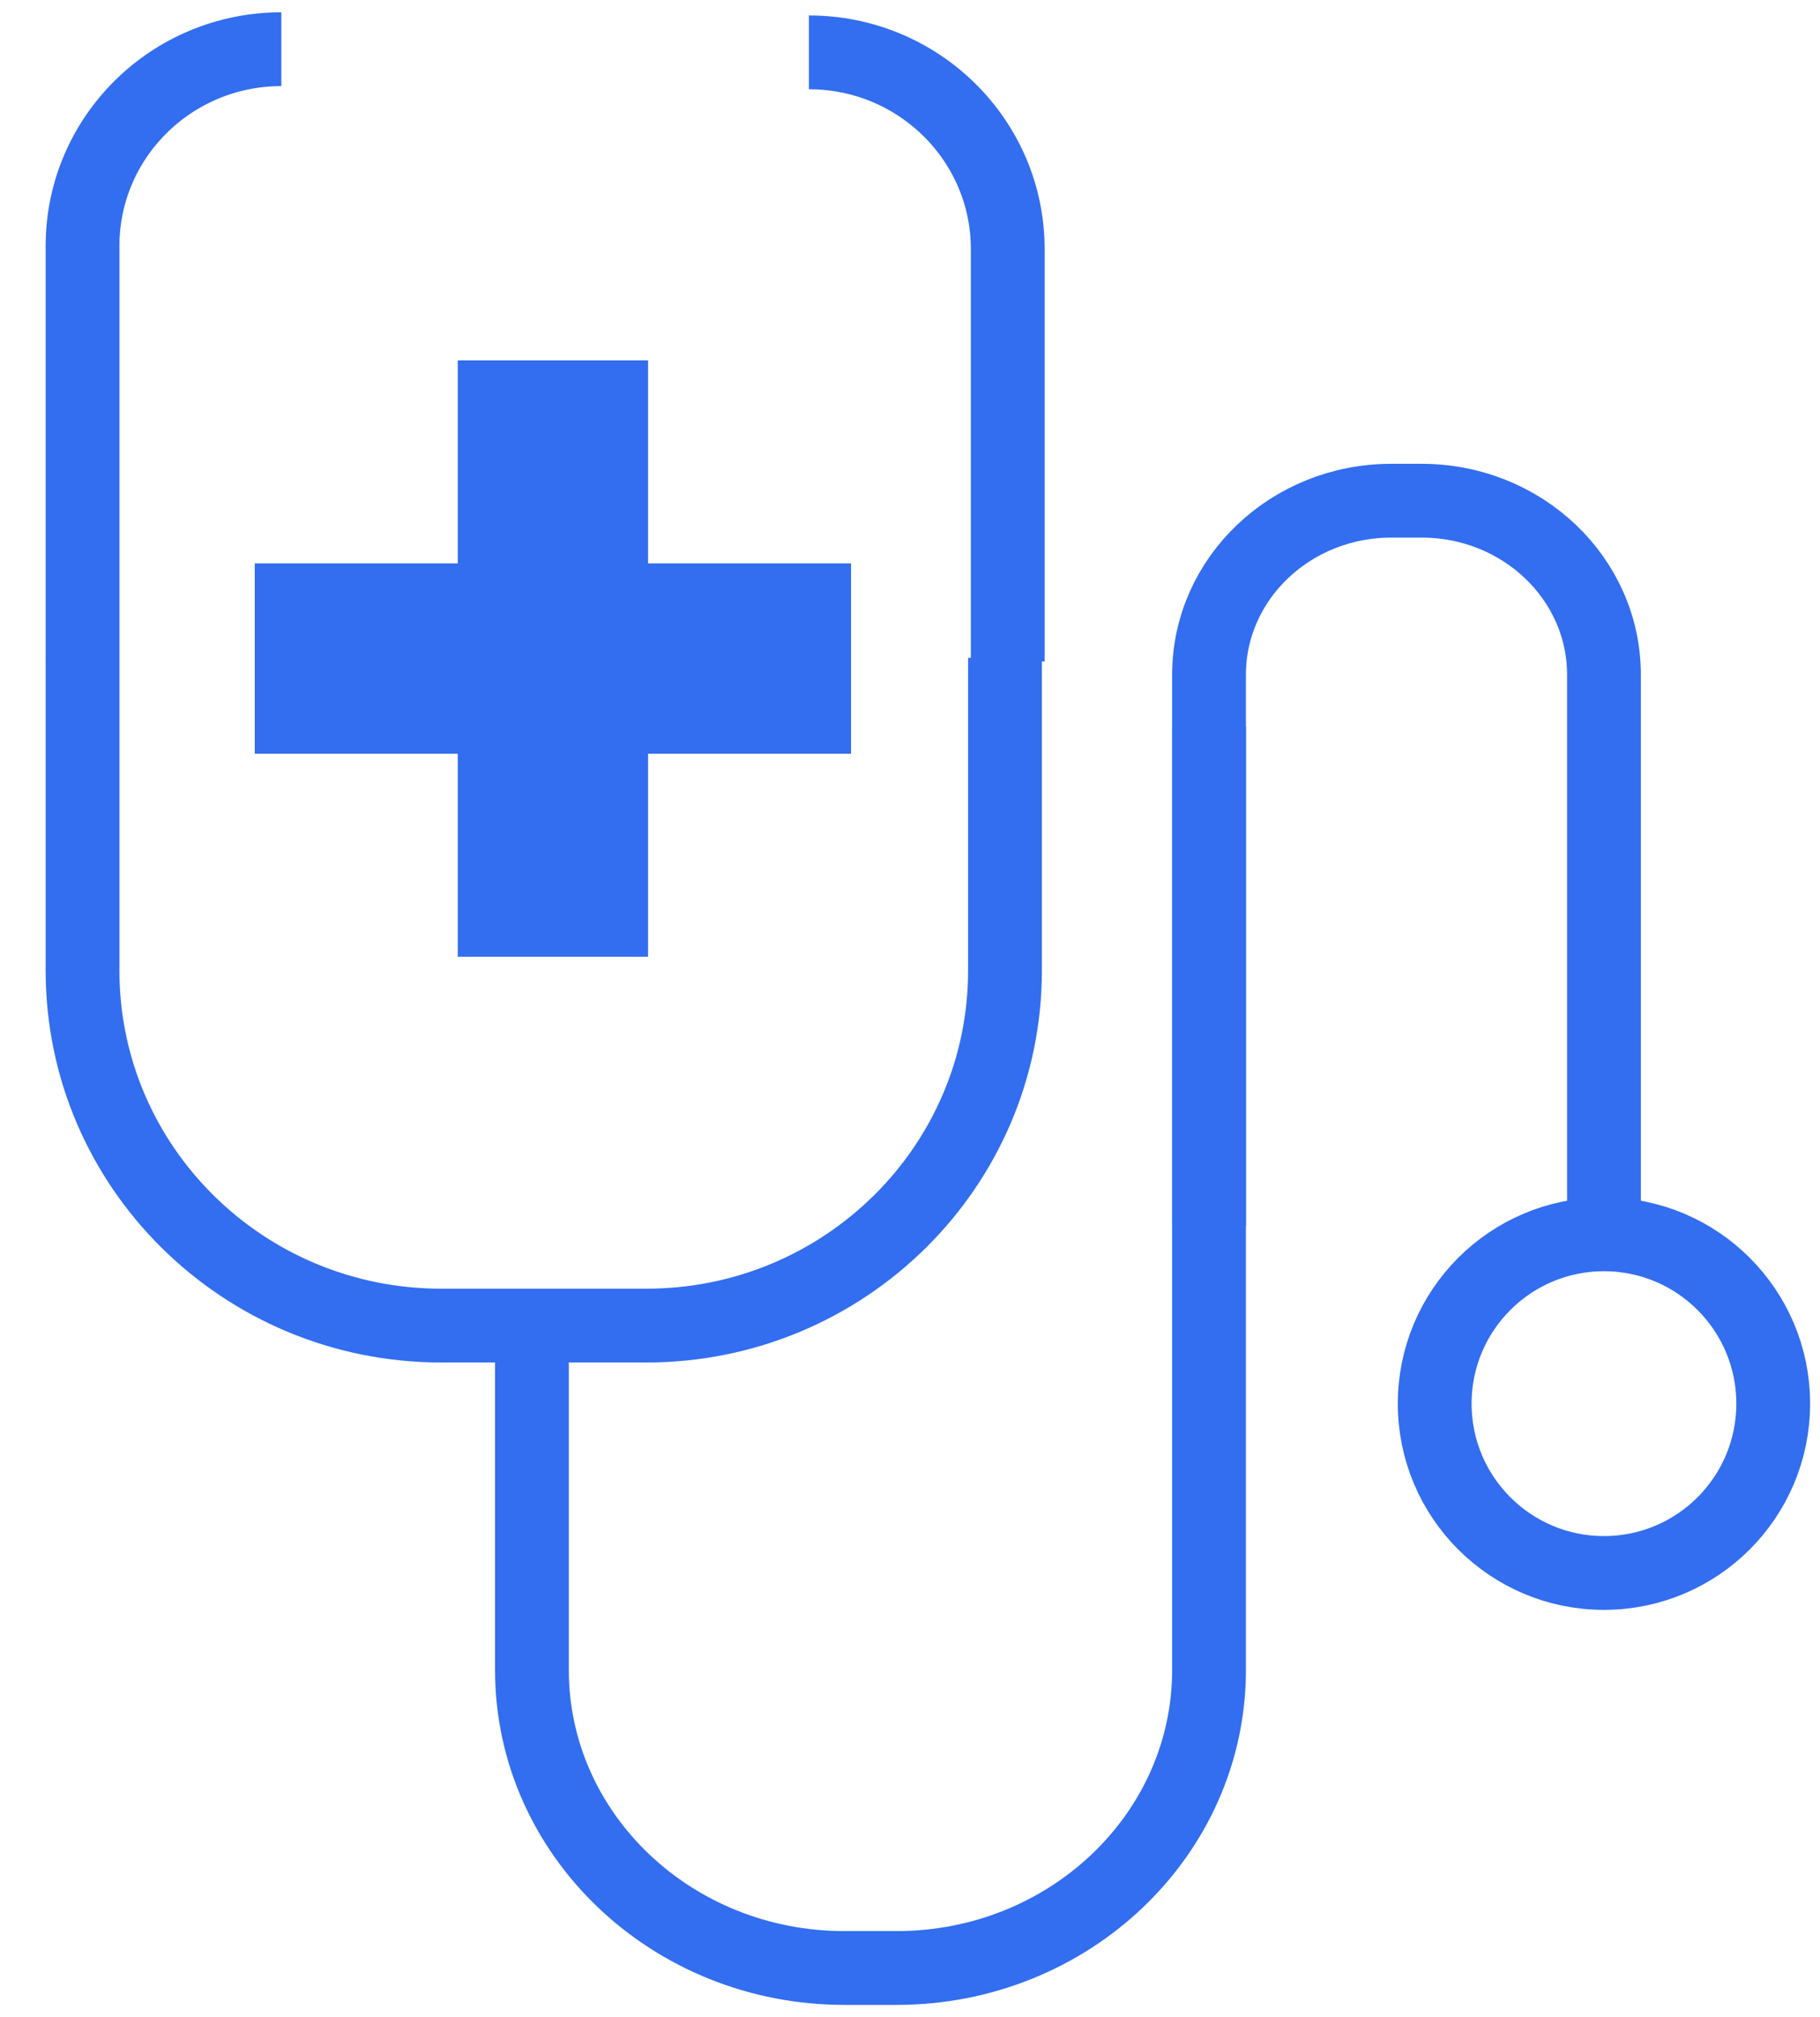 <?xml version="1.0" encoding="UTF-8"?> <svg xmlns="http://www.w3.org/2000/svg" width="37" height="41" viewBox="0 0 37 41" fill="none"><path d="M17.301 11.451H13.175V7.324H9.306V11.451H5.179V15.32H9.306V19.446H13.175V15.32H17.301V11.451Z" fill="#326EEF"></path><path d="M24.579 14.765V33.943C24.579 37.288 21.734 40 18.226 40H17.167C13.658 40 10.814 37.288 10.814 33.943V26.877" stroke="#326EEF" stroke-width="1.5"></path><path d="M24.579 24.916V13.714C24.579 11.76 26.238 10.177 28.285 10.177H28.902C30.948 10.177 32.608 11.76 32.608 13.714V25.088" stroke="#326EEF" stroke-width="1.5"></path><path d="M36.049 28.529C36.049 30.43 34.508 31.971 32.608 31.971C30.707 31.971 29.167 30.43 29.167 28.529C29.167 26.629 30.707 25.088 32.608 25.088C34.508 25.088 36.049 26.629 36.049 28.529Z" stroke="#326EEF" stroke-width="1.5"></path><path d="M5.719 1C3.488 1 1.678 2.79 1.678 4.999V13.38" stroke="#326EEF" stroke-width="1.5"></path><path d="M16.445 1.064C18.677 1.064 20.487 2.854 20.487 5.063V13.444" stroke="#326EEF" stroke-width="1.5"></path><path d="M20.431 13.37V19.727C20.431 23.712 17.165 26.943 13.139 26.943H8.971C4.943 26.943 1.678 23.712 1.678 19.727V13.37" stroke="#326EEF" stroke-width="1.5"></path></svg> 